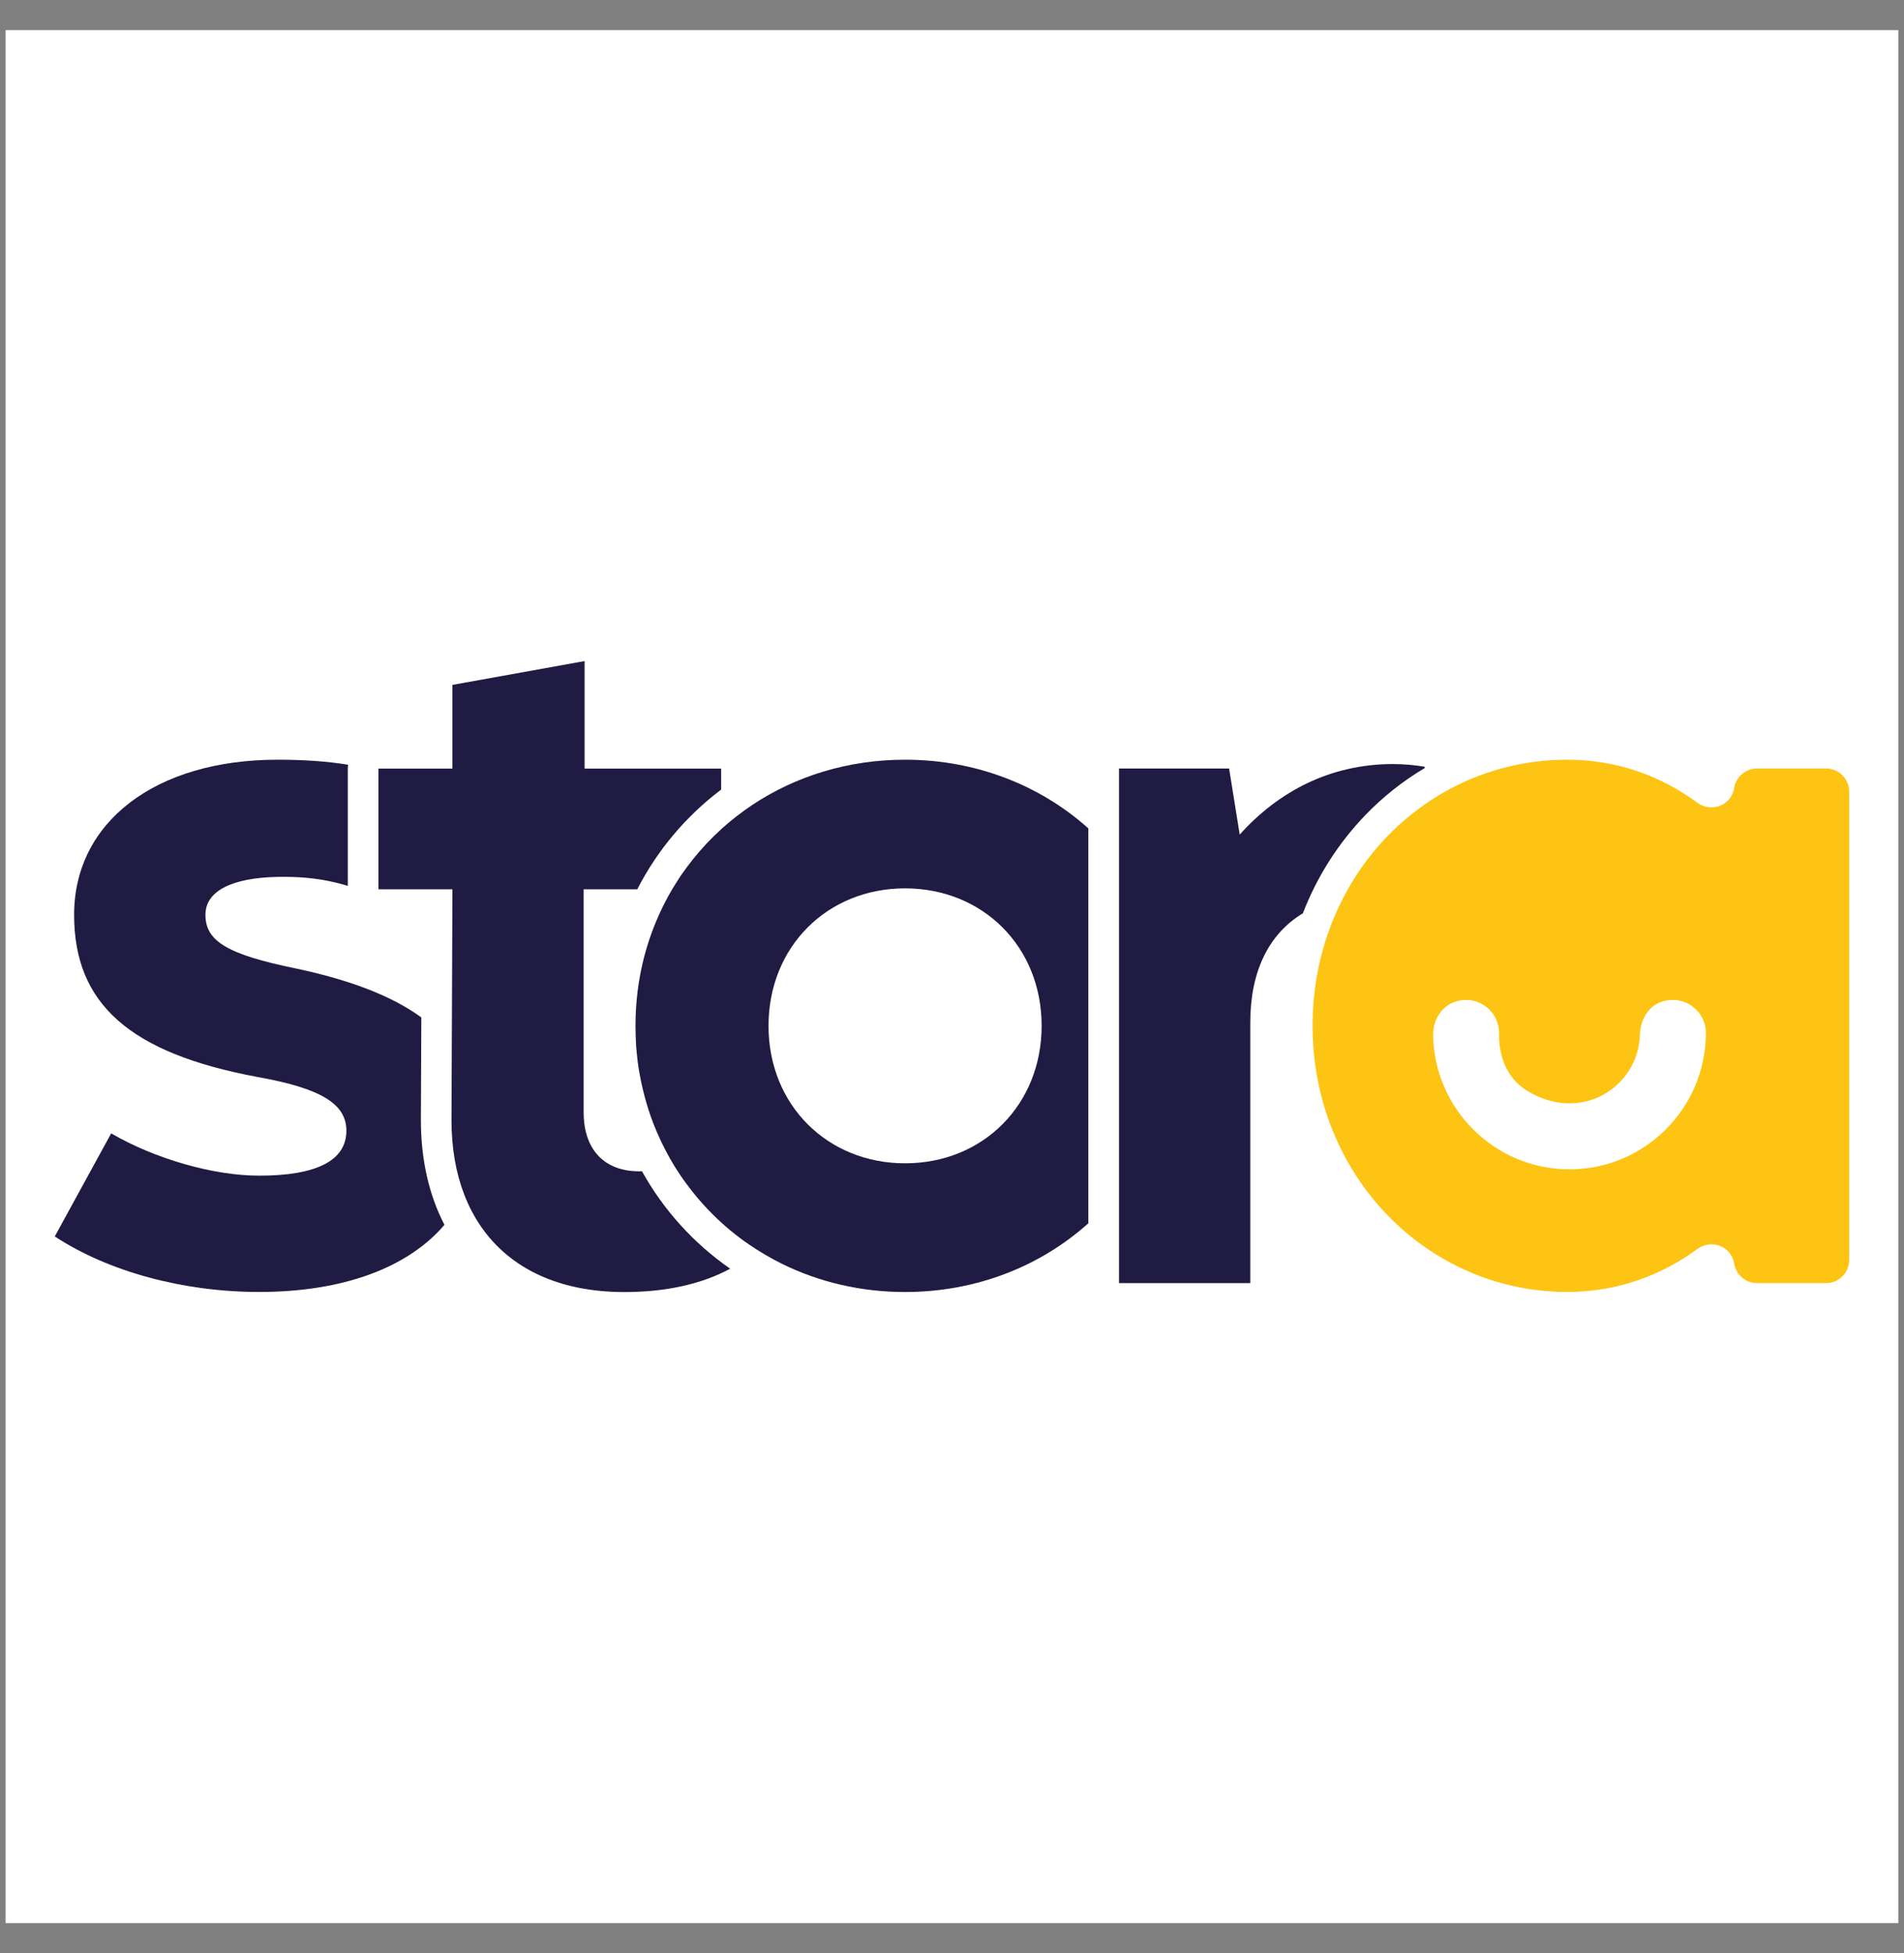 <svg width="39" height="40" viewBox="0 0 39 40" fill="none" xmlns="http://www.w3.org/2000/svg">
<rect x="0" y="0" width="39" height="40" fill="#808080" stroke="none"/>
<rect width="38.769" height="38.769" transform="translate(0.115 0.617)" fill="white"/>
<path d="M35.522 16.138V16.139C35.465 16.494 35.056 16.652 34.766 16.439C34.042 15.905 33.136 15.559 32.103 15.559C31.279 15.559 30.5 15.753 29.806 16.103C29.587 16.213 29.377 16.339 29.177 16.479C28.482 16.965 27.906 17.622 27.507 18.401C27.384 18.638 27.278 18.889 27.19 19.147C26.993 19.724 26.886 20.351 26.886 21.009C26.886 24.078 29.233 26.46 32.103 26.46C33.136 26.46 34.042 26.113 34.767 25.58C35.056 25.367 35.465 25.526 35.522 25.88C35.559 26.11 35.757 26.279 35.99 26.279H37.404C37.665 26.279 37.877 26.067 37.877 25.805V16.212C37.877 15.951 37.665 15.739 37.404 15.739H35.99C35.757 15.739 35.559 15.909 35.522 16.138ZM32.148 23.949C30.62 23.949 29.374 22.714 29.355 21.191C29.351 20.886 29.538 20.591 29.831 20.508C30.296 20.375 30.715 20.726 30.706 21.171C30.695 21.628 30.867 22.076 31.253 22.322C32.379 23.037 33.562 22.256 33.59 21.193C33.598 20.902 33.749 20.617 34.024 20.521C34.499 20.356 34.941 20.704 34.941 21.155C34.941 22.695 33.689 23.949 32.148 23.949Z" fill="#FDC414"/>
<path d="M8.63 20.837C8.028 20.399 7.181 20.073 6.067 19.836C4.659 19.548 4.208 19.277 4.208 18.736C4.208 18.248 4.75 17.978 5.687 17.959C5.73 17.959 5.772 17.958 5.812 17.958C6.249 17.958 6.631 18.005 7.025 18.114C7.041 18.119 7.057 18.123 7.075 18.129C7.091 18.134 7.108 18.139 7.124 18.144V18.143V15.74C7.124 15.713 7.126 15.687 7.13 15.662C6.683 15.59 6.21 15.559 5.687 15.559C3.178 15.559 1.518 16.841 1.518 18.736C1.518 20.559 2.656 21.569 5.273 22.057C6.59 22.291 7.095 22.616 7.095 23.157C7.095 23.771 6.482 24.078 5.309 24.078C4.37 24.078 3.178 23.735 2.277 23.212L1.122 25.323C2.222 26.045 3.757 26.46 5.309 26.46C7.033 26.46 8.357 25.961 9.104 25.085C8.786 24.474 8.621 23.749 8.621 22.938L8.63 20.837Z" fill="#201B43"/>
<path d="M13.15 23.988C13.132 23.989 13.112 23.989 13.093 23.989C12.372 23.989 11.955 23.538 11.955 22.78V18.214H13.053C13.465 17.41 14.053 16.713 14.771 16.172V15.741H11.974V13.539L9.267 14.027V15.666V15.741H7.751V15.789V18.213H8.542H9.258H9.267L9.258 20.529L9.254 21.444L9.248 22.942C9.248 23.508 9.336 24.016 9.507 24.459C9.599 24.701 9.716 24.923 9.855 25.124C10.447 25.981 11.455 26.462 12.787 26.462C13.636 26.462 14.369 26.301 14.956 25.984C14.21 25.465 13.592 24.784 13.15 23.988Z" fill="#201B43"/>
<path d="M18.538 15.559C17.365 15.559 16.287 15.9 15.401 16.491C15.193 16.631 14.996 16.783 14.81 16.948C14.797 16.959 14.785 16.971 14.772 16.981V16.983C14.721 17.029 14.671 17.077 14.62 17.126C14.415 17.327 14.226 17.546 14.056 17.778C14.004 17.847 13.955 17.919 13.907 17.991C13.884 18.027 13.86 18.064 13.838 18.1C13.815 18.137 13.792 18.174 13.769 18.212C13.65 18.413 13.543 18.623 13.452 18.841C13.171 19.5 13.017 20.232 13.017 21.01C13.017 21.154 13.022 21.297 13.031 21.438C13.039 21.53 13.048 21.623 13.059 21.717C13.075 21.855 13.098 21.991 13.126 22.125C13.169 22.333 13.221 22.533 13.284 22.731C13.348 22.928 13.422 23.119 13.508 23.305C13.553 23.402 13.599 23.497 13.649 23.591C13.698 23.684 13.749 23.776 13.804 23.865C13.89 24.006 13.982 24.142 14.08 24.271C14.112 24.315 14.145 24.358 14.179 24.401C14.314 24.572 14.459 24.733 14.614 24.886C14.835 25.105 15.076 25.305 15.334 25.482C15.554 25.634 15.786 25.769 16.028 25.889C16.777 26.256 17.628 26.461 18.538 26.461C19.998 26.461 21.312 25.933 22.292 25.054V16.965C21.312 16.087 19.998 15.559 18.538 15.559ZM18.538 23.825C16.951 23.825 15.742 22.634 15.742 21.01C15.742 19.385 16.951 18.194 18.538 18.194C20.127 18.194 21.336 19.385 21.336 21.01C21.336 22.616 20.145 23.825 18.538 23.825Z" fill="#201B43"/>
<path d="M29.183 15.73V15.703C28.967 15.668 28.75 15.648 28.533 15.648C27.253 15.648 26.186 16.208 25.393 17.093L25.176 15.739H22.921V16.692V17.632V24.386V25.326V26.279H25.61V20.937C25.61 19.923 25.97 19.137 26.687 18.705C26.976 17.955 27.41 17.271 27.971 16.689C28.337 16.311 28.744 15.99 29.183 15.73Z" fill="#201B43"/>
</svg>
